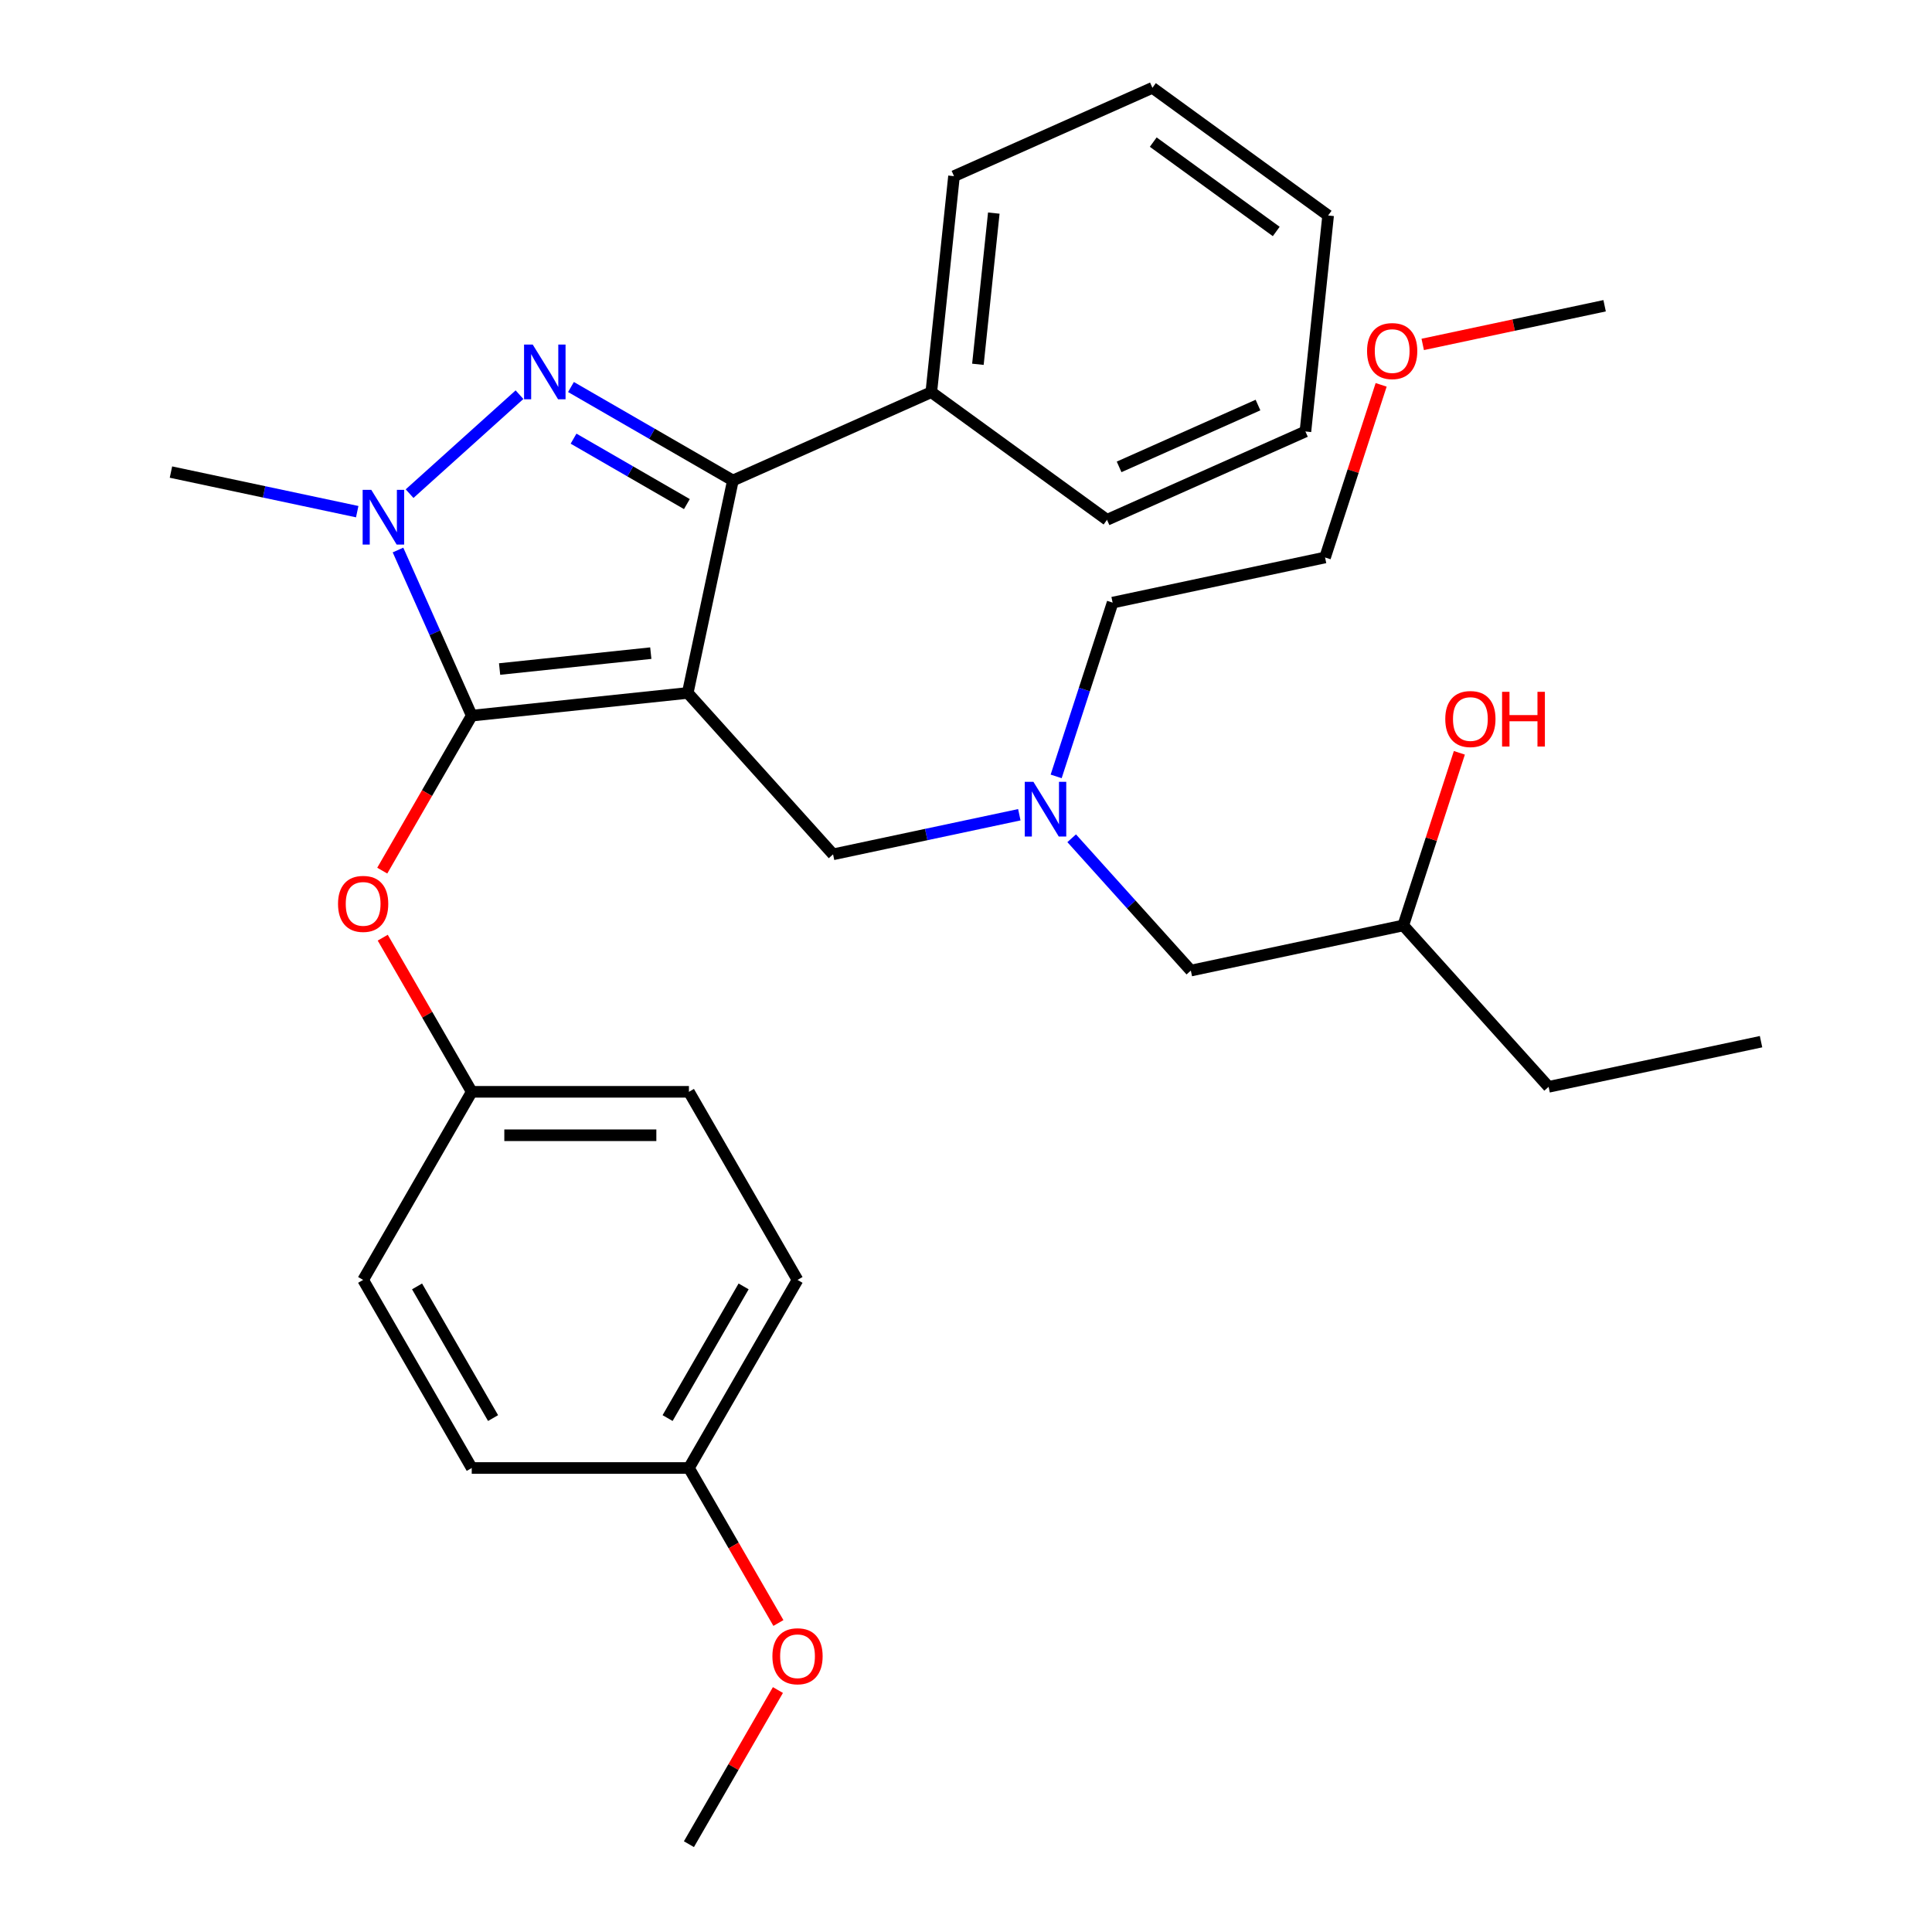 <?xml version='1.0' encoding='iso-8859-1'?>
<svg version='1.1' baseProfile='full'
              xmlns='http://www.w3.org/2000/svg'
                      xmlns:rdkit='http://www.rdkit.org/xml'
                      xmlns:xlink='http://www.w3.org/1999/xlink'
                  xml:space='preserve'
width='1000px' height='1000px' viewBox='0 0 1000 1000'>
<!-- END OF HEADER -->
<rect style='opacity:1.0;fill:#FFFFFF;stroke:none' width='1000' height='1000' x='0' y='0'> </rect>
<path class='bond-0' d='M 546.666,401.861 L 561.278,356.889' style='fill:none;fill-rule:evenodd;stroke:#0000FF;stroke-width:6px;stroke-linecap:butt;stroke-linejoin:miter;stroke-opacity:1' />
<path class='bond-0' d='M 561.278,356.889 L 575.89,311.917' style='fill:none;fill-rule:evenodd;stroke:#000000;stroke-width:6px;stroke-linecap:butt;stroke-linejoin:miter;stroke-opacity:1' />
<path class='bond-1' d='M 554.702,433.881 L 585.537,468.127' style='fill:none;fill-rule:evenodd;stroke:#0000FF;stroke-width:6px;stroke-linecap:butt;stroke-linejoin:miter;stroke-opacity:1' />
<path class='bond-1' d='M 585.537,468.127 L 616.373,502.373' style='fill:none;fill-rule:evenodd;stroke:#000000;stroke-width:6px;stroke-linecap:butt;stroke-linejoin:miter;stroke-opacity:1' />
<path class='bond-2' d='M 527.601,421.712 L 479.396,431.958' style='fill:none;fill-rule:evenodd;stroke:#0000FF;stroke-width:6px;stroke-linecap:butt;stroke-linejoin:miter;stroke-opacity:1' />
<path class='bond-2' d='M 479.396,431.958 L 431.192,442.204' style='fill:none;fill-rule:evenodd;stroke:#000000;stroke-width:6px;stroke-linecap:butt;stroke-linejoin:miter;stroke-opacity:1' />
<path class='bond-3' d='M 616.373,502.373 L 726.333,479' style='fill:none;fill-rule:evenodd;stroke:#000000;stroke-width:6px;stroke-linecap:butt;stroke-linejoin:miter;stroke-opacity:1' />
<path class='bond-4' d='M 726.333,479 L 740.847,434.328' style='fill:none;fill-rule:evenodd;stroke:#000000;stroke-width:6px;stroke-linecap:butt;stroke-linejoin:miter;stroke-opacity:1' />
<path class='bond-4' d='M 740.847,434.328 L 755.362,389.656' style='fill:none;fill-rule:evenodd;stroke:#FF0000;stroke-width:6px;stroke-linecap:butt;stroke-linejoin:miter;stroke-opacity:1' />
<path class='bond-5' d='M 726.333,479 L 801.554,562.542' style='fill:none;fill-rule:evenodd;stroke:#000000;stroke-width:6px;stroke-linecap:butt;stroke-linejoin:miter;stroke-opacity:1' />
<path class='bond-6' d='M 801.554,562.542 L 911.513,539.169' style='fill:none;fill-rule:evenodd;stroke:#000000;stroke-width:6px;stroke-linecap:butt;stroke-linejoin:miter;stroke-opacity:1' />
<path class='bond-7' d='M 431.192,442.204 L 355.971,358.662' style='fill:none;fill-rule:evenodd;stroke:#000000;stroke-width:6px;stroke-linecap:butt;stroke-linejoin:miter;stroke-opacity:1' />
<path class='bond-8' d='M 206.002,284.686 L 225.086,327.55' style='fill:none;fill-rule:evenodd;stroke:#0000FF;stroke-width:6px;stroke-linecap:butt;stroke-linejoin:miter;stroke-opacity:1' />
<path class='bond-8' d='M 225.086,327.55 L 244.17,370.413' style='fill:none;fill-rule:evenodd;stroke:#000000;stroke-width:6px;stroke-linecap:butt;stroke-linejoin:miter;stroke-opacity:1' />
<path class='bond-9' d='M 211.997,255.515 L 268.893,204.285' style='fill:none;fill-rule:evenodd;stroke:#0000FF;stroke-width:6px;stroke-linecap:butt;stroke-linejoin:miter;stroke-opacity:1' />
<path class='bond-10' d='M 184.896,264.836 L 136.691,254.589' style='fill:none;fill-rule:evenodd;stroke:#0000FF;stroke-width:6px;stroke-linecap:butt;stroke-linejoin:miter;stroke-opacity:1' />
<path class='bond-10' d='M 136.691,254.589 L 88.487,244.343' style='fill:none;fill-rule:evenodd;stroke:#000000;stroke-width:6px;stroke-linecap:butt;stroke-linejoin:miter;stroke-opacity:1' />
<path class='bond-11' d='M 244.17,370.413 L 221.011,410.526' style='fill:none;fill-rule:evenodd;stroke:#000000;stroke-width:6px;stroke-linecap:butt;stroke-linejoin:miter;stroke-opacity:1' />
<path class='bond-11' d='M 221.011,410.526 L 197.852,450.638' style='fill:none;fill-rule:evenodd;stroke:#FF0000;stroke-width:6px;stroke-linecap:butt;stroke-linejoin:miter;stroke-opacity:1' />
<path class='bond-12' d='M 244.17,370.413 L 355.971,358.662' style='fill:none;fill-rule:evenodd;stroke:#000000;stroke-width:6px;stroke-linecap:butt;stroke-linejoin:miter;stroke-opacity:1' />
<path class='bond-12' d='M 258.59,346.29 L 336.85,338.065' style='fill:none;fill-rule:evenodd;stroke:#000000;stroke-width:6px;stroke-linecap:butt;stroke-linejoin:miter;stroke-opacity:1' />
<path class='bond-13' d='M 355.971,358.662 L 379.343,248.703' style='fill:none;fill-rule:evenodd;stroke:#000000;stroke-width:6px;stroke-linecap:butt;stroke-linejoin:miter;stroke-opacity:1' />
<path class='bond-14' d='M 379.343,248.703 L 482.041,202.979' style='fill:none;fill-rule:evenodd;stroke:#000000;stroke-width:6px;stroke-linecap:butt;stroke-linejoin:miter;stroke-opacity:1' />
<path class='bond-15' d='M 379.343,248.703 L 337.441,224.51' style='fill:none;fill-rule:evenodd;stroke:#000000;stroke-width:6px;stroke-linecap:butt;stroke-linejoin:miter;stroke-opacity:1' />
<path class='bond-15' d='M 337.441,224.51 L 295.538,200.318' style='fill:none;fill-rule:evenodd;stroke:#0000FF;stroke-width:6px;stroke-linecap:butt;stroke-linejoin:miter;stroke-opacity:1' />
<path class='bond-15' d='M 355.531,260.916 L 326.199,243.981' style='fill:none;fill-rule:evenodd;stroke:#000000;stroke-width:6px;stroke-linecap:butt;stroke-linejoin:miter;stroke-opacity:1' />
<path class='bond-15' d='M 326.199,243.981 L 296.867,227.047' style='fill:none;fill-rule:evenodd;stroke:#0000FF;stroke-width:6px;stroke-linecap:butt;stroke-linejoin:miter;stroke-opacity:1' />
<path class='bond-16' d='M 714.879,199.201 L 700.365,243.873' style='fill:none;fill-rule:evenodd;stroke:#FF0000;stroke-width:6px;stroke-linecap:butt;stroke-linejoin:miter;stroke-opacity:1' />
<path class='bond-16' d='M 700.365,243.873 L 685.85,288.544' style='fill:none;fill-rule:evenodd;stroke:#000000;stroke-width:6px;stroke-linecap:butt;stroke-linejoin:miter;stroke-opacity:1' />
<path class='bond-17' d='M 736.399,178.27 L 783.473,168.264' style='fill:none;fill-rule:evenodd;stroke:#FF0000;stroke-width:6px;stroke-linecap:butt;stroke-linejoin:miter;stroke-opacity:1' />
<path class='bond-17' d='M 783.473,168.264 L 830.548,158.258' style='fill:none;fill-rule:evenodd;stroke:#000000;stroke-width:6px;stroke-linecap:butt;stroke-linejoin:miter;stroke-opacity:1' />
<path class='bond-18' d='M 575.89,311.917 L 685.85,288.544' style='fill:none;fill-rule:evenodd;stroke:#000000;stroke-width:6px;stroke-linecap:butt;stroke-linejoin:miter;stroke-opacity:1' />
<path class='bond-19' d='M 198.106,485.339 L 221.138,525.231' style='fill:none;fill-rule:evenodd;stroke:#FF0000;stroke-width:6px;stroke-linecap:butt;stroke-linejoin:miter;stroke-opacity:1' />
<path class='bond-19' d='M 221.138,525.231 L 244.17,565.124' style='fill:none;fill-rule:evenodd;stroke:#000000;stroke-width:6px;stroke-linecap:butt;stroke-linejoin:miter;stroke-opacity:1' />
<path class='bond-20' d='M 412.795,662.479 L 356.586,759.835' style='fill:none;fill-rule:evenodd;stroke:#000000;stroke-width:6px;stroke-linecap:butt;stroke-linejoin:miter;stroke-opacity:1' />
<path class='bond-20' d='M 384.892,665.841 L 345.547,733.99' style='fill:none;fill-rule:evenodd;stroke:#000000;stroke-width:6px;stroke-linecap:butt;stroke-linejoin:miter;stroke-opacity:1' />
<path class='bond-21' d='M 412.795,662.479 L 356.586,565.124' style='fill:none;fill-rule:evenodd;stroke:#000000;stroke-width:6px;stroke-linecap:butt;stroke-linejoin:miter;stroke-opacity:1' />
<path class='bond-22' d='M 356.586,759.835 L 244.17,759.835' style='fill:none;fill-rule:evenodd;stroke:#000000;stroke-width:6px;stroke-linecap:butt;stroke-linejoin:miter;stroke-opacity:1' />
<path class='bond-23' d='M 356.586,759.835 L 379.745,799.947' style='fill:none;fill-rule:evenodd;stroke:#000000;stroke-width:6px;stroke-linecap:butt;stroke-linejoin:miter;stroke-opacity:1' />
<path class='bond-23' d='M 379.745,799.947 L 402.904,840.06' style='fill:none;fill-rule:evenodd;stroke:#FF0000;stroke-width:6px;stroke-linecap:butt;stroke-linejoin:miter;stroke-opacity:1' />
<path class='bond-24' d='M 244.17,759.835 L 187.962,662.479' style='fill:none;fill-rule:evenodd;stroke:#000000;stroke-width:6px;stroke-linecap:butt;stroke-linejoin:miter;stroke-opacity:1' />
<path class='bond-24' d='M 255.21,733.99 L 215.864,665.841' style='fill:none;fill-rule:evenodd;stroke:#000000;stroke-width:6px;stroke-linecap:butt;stroke-linejoin:miter;stroke-opacity:1' />
<path class='bond-25' d='M 482.041,202.979 L 493.791,91.178' style='fill:none;fill-rule:evenodd;stroke:#000000;stroke-width:6px;stroke-linecap:butt;stroke-linejoin:miter;stroke-opacity:1' />
<path class='bond-25' d='M 506.163,188.559 L 514.389,110.299' style='fill:none;fill-rule:evenodd;stroke:#000000;stroke-width:6px;stroke-linecap:butt;stroke-linejoin:miter;stroke-opacity:1' />
<path class='bond-26' d='M 482.041,202.979 L 572.987,269.056' style='fill:none;fill-rule:evenodd;stroke:#000000;stroke-width:6px;stroke-linecap:butt;stroke-linejoin:miter;stroke-opacity:1' />
<path class='bond-27' d='M 493.791,91.178 L 596.489,45.455' style='fill:none;fill-rule:evenodd;stroke:#000000;stroke-width:6px;stroke-linecap:butt;stroke-linejoin:miter;stroke-opacity:1' />
<path class='bond-28' d='M 596.489,45.455 L 687.436,111.531' style='fill:none;fill-rule:evenodd;stroke:#000000;stroke-width:6px;stroke-linecap:butt;stroke-linejoin:miter;stroke-opacity:1' />
<path class='bond-28' d='M 596.915,73.555 L 660.578,119.809' style='fill:none;fill-rule:evenodd;stroke:#000000;stroke-width:6px;stroke-linecap:butt;stroke-linejoin:miter;stroke-opacity:1' />
<path class='bond-29' d='M 687.436,111.531 L 675.685,223.332' style='fill:none;fill-rule:evenodd;stroke:#000000;stroke-width:6px;stroke-linecap:butt;stroke-linejoin:miter;stroke-opacity:1' />
<path class='bond-30' d='M 675.685,223.332 L 572.987,269.056' style='fill:none;fill-rule:evenodd;stroke:#000000;stroke-width:6px;stroke-linecap:butt;stroke-linejoin:miter;stroke-opacity:1' />
<path class='bond-30' d='M 651.135,209.651 L 579.247,241.657' style='fill:none;fill-rule:evenodd;stroke:#000000;stroke-width:6px;stroke-linecap:butt;stroke-linejoin:miter;stroke-opacity:1' />
<path class='bond-31' d='M 187.962,662.479 L 244.17,565.124' style='fill:none;fill-rule:evenodd;stroke:#000000;stroke-width:6px;stroke-linecap:butt;stroke-linejoin:miter;stroke-opacity:1' />
<path class='bond-32' d='M 244.17,565.124 L 356.586,565.124' style='fill:none;fill-rule:evenodd;stroke:#000000;stroke-width:6px;stroke-linecap:butt;stroke-linejoin:miter;stroke-opacity:1' />
<path class='bond-32' d='M 261.033,587.607 L 339.724,587.607' style='fill:none;fill-rule:evenodd;stroke:#000000;stroke-width:6px;stroke-linecap:butt;stroke-linejoin:miter;stroke-opacity:1' />
<path class='bond-33' d='M 402.65,874.76 L 379.618,914.653' style='fill:none;fill-rule:evenodd;stroke:#FF0000;stroke-width:6px;stroke-linecap:butt;stroke-linejoin:miter;stroke-opacity:1' />
<path class='bond-33' d='M 379.618,914.653 L 356.586,954.545' style='fill:none;fill-rule:evenodd;stroke:#000000;stroke-width:6px;stroke-linecap:butt;stroke-linejoin:miter;stroke-opacity:1' />
<path  class='atom-0' d='M 534.892 404.671
L 544.172 419.671
Q 545.092 421.151, 546.572 423.831
Q 548.052 426.511, 548.132 426.671
L 548.132 404.671
L 551.892 404.671
L 551.892 432.991
L 548.012 432.991
L 538.052 416.591
Q 536.892 414.671, 535.652 412.471
Q 534.452 410.271, 534.092 409.591
L 534.092 432.991
L 530.412 432.991
L 530.412 404.671
L 534.892 404.671
' fill='#0000FF'/>
<path  class='atom-4' d='M 748.071 372.166
Q 748.071 365.366, 751.431 361.566
Q 754.791 357.766, 761.071 357.766
Q 767.351 357.766, 770.711 361.566
Q 774.071 365.366, 774.071 372.166
Q 774.071 379.046, 770.671 382.966
Q 767.271 386.846, 761.071 386.846
Q 754.831 386.846, 751.431 382.966
Q 748.071 379.086, 748.071 372.166
M 761.071 383.646
Q 765.391 383.646, 767.711 380.766
Q 770.071 377.846, 770.071 372.166
Q 770.071 366.606, 767.711 363.806
Q 765.391 360.966, 761.071 360.966
Q 756.751 360.966, 754.391 363.766
Q 752.071 366.566, 752.071 372.166
Q 752.071 377.886, 754.391 380.766
Q 756.751 383.646, 761.071 383.646
' fill='#FF0000'/>
<path  class='atom-4' d='M 777.471 358.086
L 781.311 358.086
L 781.311 370.126
L 795.791 370.126
L 795.791 358.086
L 799.631 358.086
L 799.631 386.406
L 795.791 386.406
L 795.791 373.326
L 781.311 373.326
L 781.311 386.406
L 777.471 386.406
L 777.471 358.086
' fill='#FF0000'/>
<path  class='atom-7' d='M 192.186 253.556
L 201.466 268.556
Q 202.386 270.036, 203.866 272.716
Q 205.346 275.396, 205.426 275.556
L 205.426 253.556
L 209.186 253.556
L 209.186 281.876
L 205.306 281.876
L 195.346 265.476
Q 194.186 263.556, 192.946 261.356
Q 191.746 259.156, 191.386 258.476
L 191.386 281.876
L 187.706 281.876
L 187.706 253.556
L 192.186 253.556
' fill='#0000FF'/>
<path  class='atom-11' d='M 275.728 178.335
L 285.008 193.335
Q 285.928 194.815, 287.408 197.495
Q 288.888 200.175, 288.968 200.335
L 288.968 178.335
L 292.728 178.335
L 292.728 206.655
L 288.848 206.655
L 278.888 190.255
Q 277.728 188.335, 276.488 186.135
Q 275.288 183.935, 274.928 183.255
L 274.928 206.655
L 271.248 206.655
L 271.248 178.335
L 275.728 178.335
' fill='#0000FF'/>
<path  class='atom-12' d='M 707.588 181.71
Q 707.588 174.91, 710.948 171.11
Q 714.308 167.31, 720.588 167.31
Q 726.868 167.31, 730.228 171.11
Q 733.588 174.91, 733.588 181.71
Q 733.588 188.59, 730.188 192.51
Q 726.788 196.39, 720.588 196.39
Q 714.348 196.39, 710.948 192.51
Q 707.588 188.63, 707.588 181.71
M 720.588 193.19
Q 724.908 193.19, 727.228 190.31
Q 729.588 187.39, 729.588 181.71
Q 729.588 176.15, 727.228 173.35
Q 724.908 170.51, 720.588 170.51
Q 716.268 170.51, 713.908 173.31
Q 711.588 176.11, 711.588 181.71
Q 711.588 187.43, 713.908 190.31
Q 716.268 193.19, 720.588 193.19
' fill='#FF0000'/>
<path  class='atom-16' d='M 174.962 467.849
Q 174.962 461.049, 178.322 457.249
Q 181.682 453.449, 187.962 453.449
Q 194.242 453.449, 197.602 457.249
Q 200.962 461.049, 200.962 467.849
Q 200.962 474.729, 197.562 478.649
Q 194.162 482.529, 187.962 482.529
Q 181.722 482.529, 178.322 478.649
Q 174.962 474.769, 174.962 467.849
M 187.962 479.329
Q 192.282 479.329, 194.602 476.449
Q 196.962 473.529, 196.962 467.849
Q 196.962 462.289, 194.602 459.489
Q 192.282 456.649, 187.962 456.649
Q 183.642 456.649, 181.282 459.449
Q 178.962 462.249, 178.962 467.849
Q 178.962 473.569, 181.282 476.449
Q 183.642 479.329, 187.962 479.329
' fill='#FF0000'/>
<path  class='atom-30' d='M 399.795 857.27
Q 399.795 850.47, 403.155 846.67
Q 406.515 842.87, 412.795 842.87
Q 419.075 842.87, 422.435 846.67
Q 425.795 850.47, 425.795 857.27
Q 425.795 864.15, 422.395 868.07
Q 418.995 871.95, 412.795 871.95
Q 406.555 871.95, 403.155 868.07
Q 399.795 864.19, 399.795 857.27
M 412.795 868.75
Q 417.115 868.75, 419.435 865.87
Q 421.795 862.95, 421.795 857.27
Q 421.795 851.71, 419.435 848.91
Q 417.115 846.07, 412.795 846.07
Q 408.475 846.07, 406.115 848.87
Q 403.795 851.67, 403.795 857.27
Q 403.795 862.99, 406.115 865.87
Q 408.475 868.75, 412.795 868.75
' fill='#FF0000'/>
</svg>
